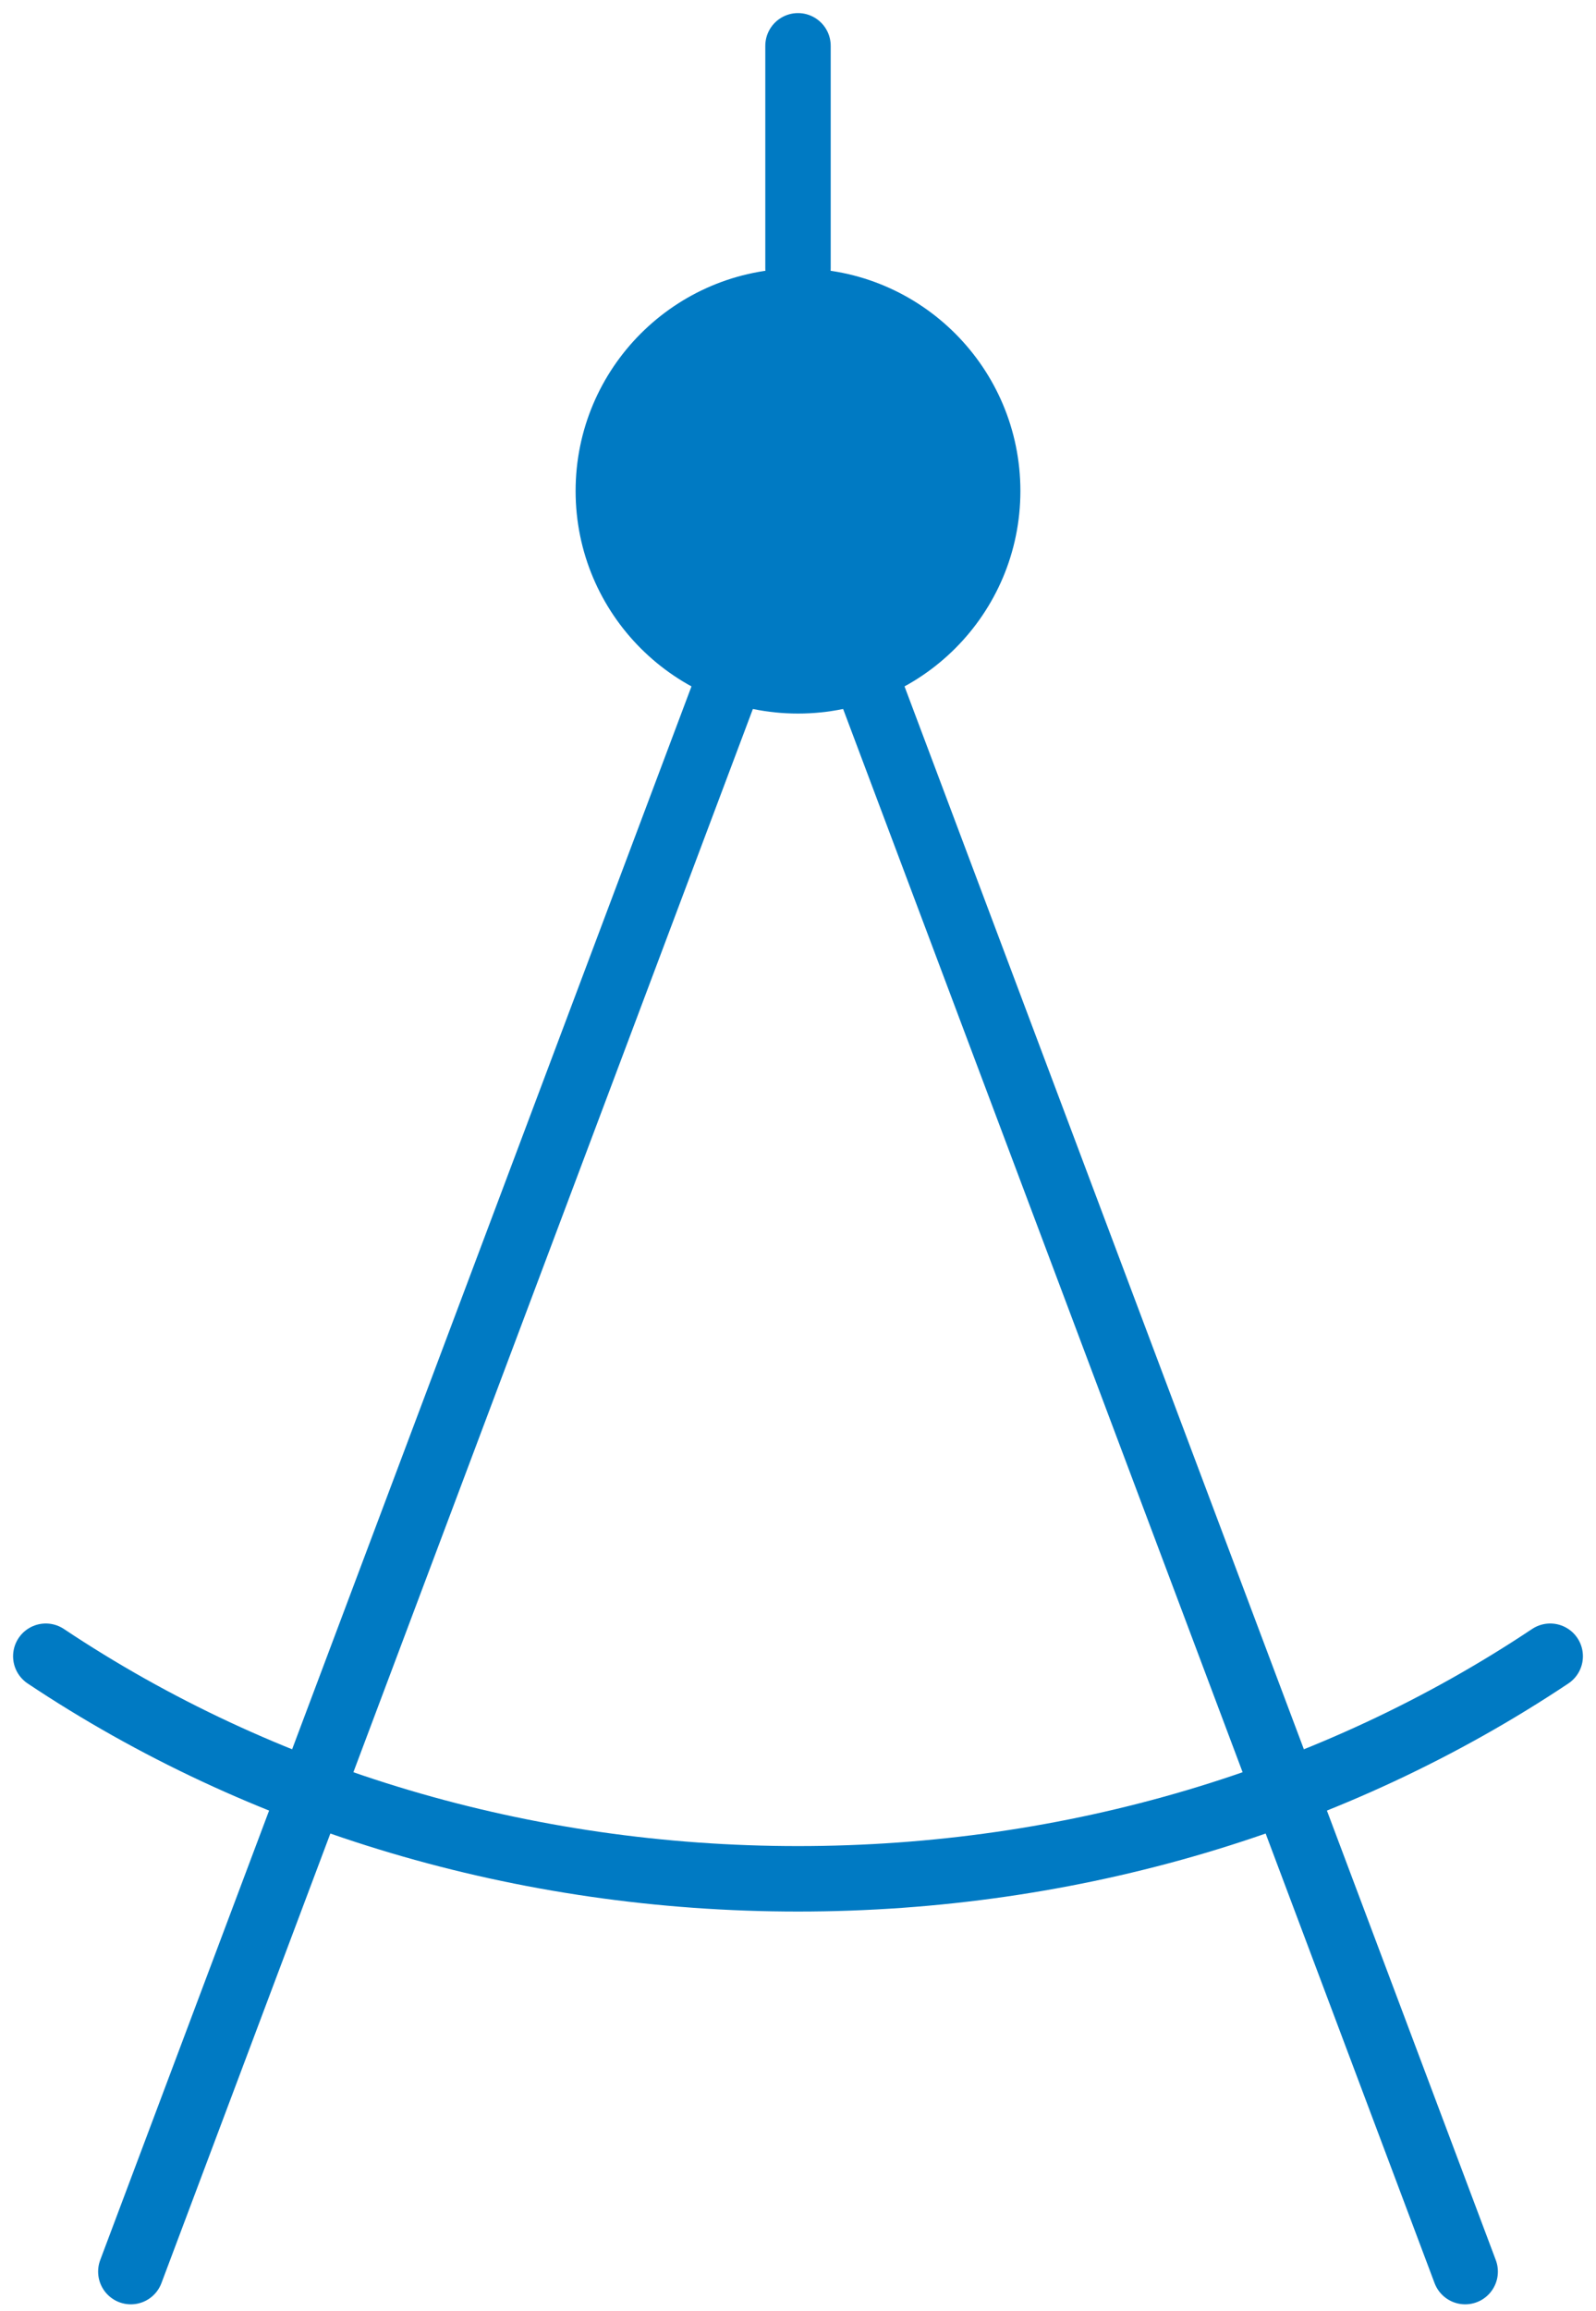 <?xml version="1.0" encoding="utf-8"?>
<!-- Generator: Adobe Illustrator 25.0.0, SVG Export Plug-In . SVG Version: 6.00 Build 0)  -->
<svg version="1.1" id="图层_1" xmlns="http://www.w3.org/2000/svg" xmlns:xlink="http://www.w3.org/1999/xlink" x="0px" y="0px"
	 viewBox="0 0 24.4 35.3" style="enable-background:new 0 0 24.4 35.3;" xml:space="preserve">
<style type="text/css">
	.st0{fill:none;stroke:#007ac3;stroke-linecap:round;stroke-linejoin:round;stroke-miterlimit:2;}
	.st1{fill:#007ac3;}
</style>
<path class="st0" d="M2,34.7l9.1-24.2"/>
<path class="st0" d="M22.4,34.7l-9.1-24.2"/>
<circle class="st1" cx="12.2" cy="7.5" r="3.4"/>
<path class="st0" d="M23.7,25.3c-3.3,2.2-7.3,3.4-11.5,3.4C8,28.7,4,27.5,0.7,25.3"/>
<path class="st0" d="M12.2,4.1V0.7"/>
</svg>
